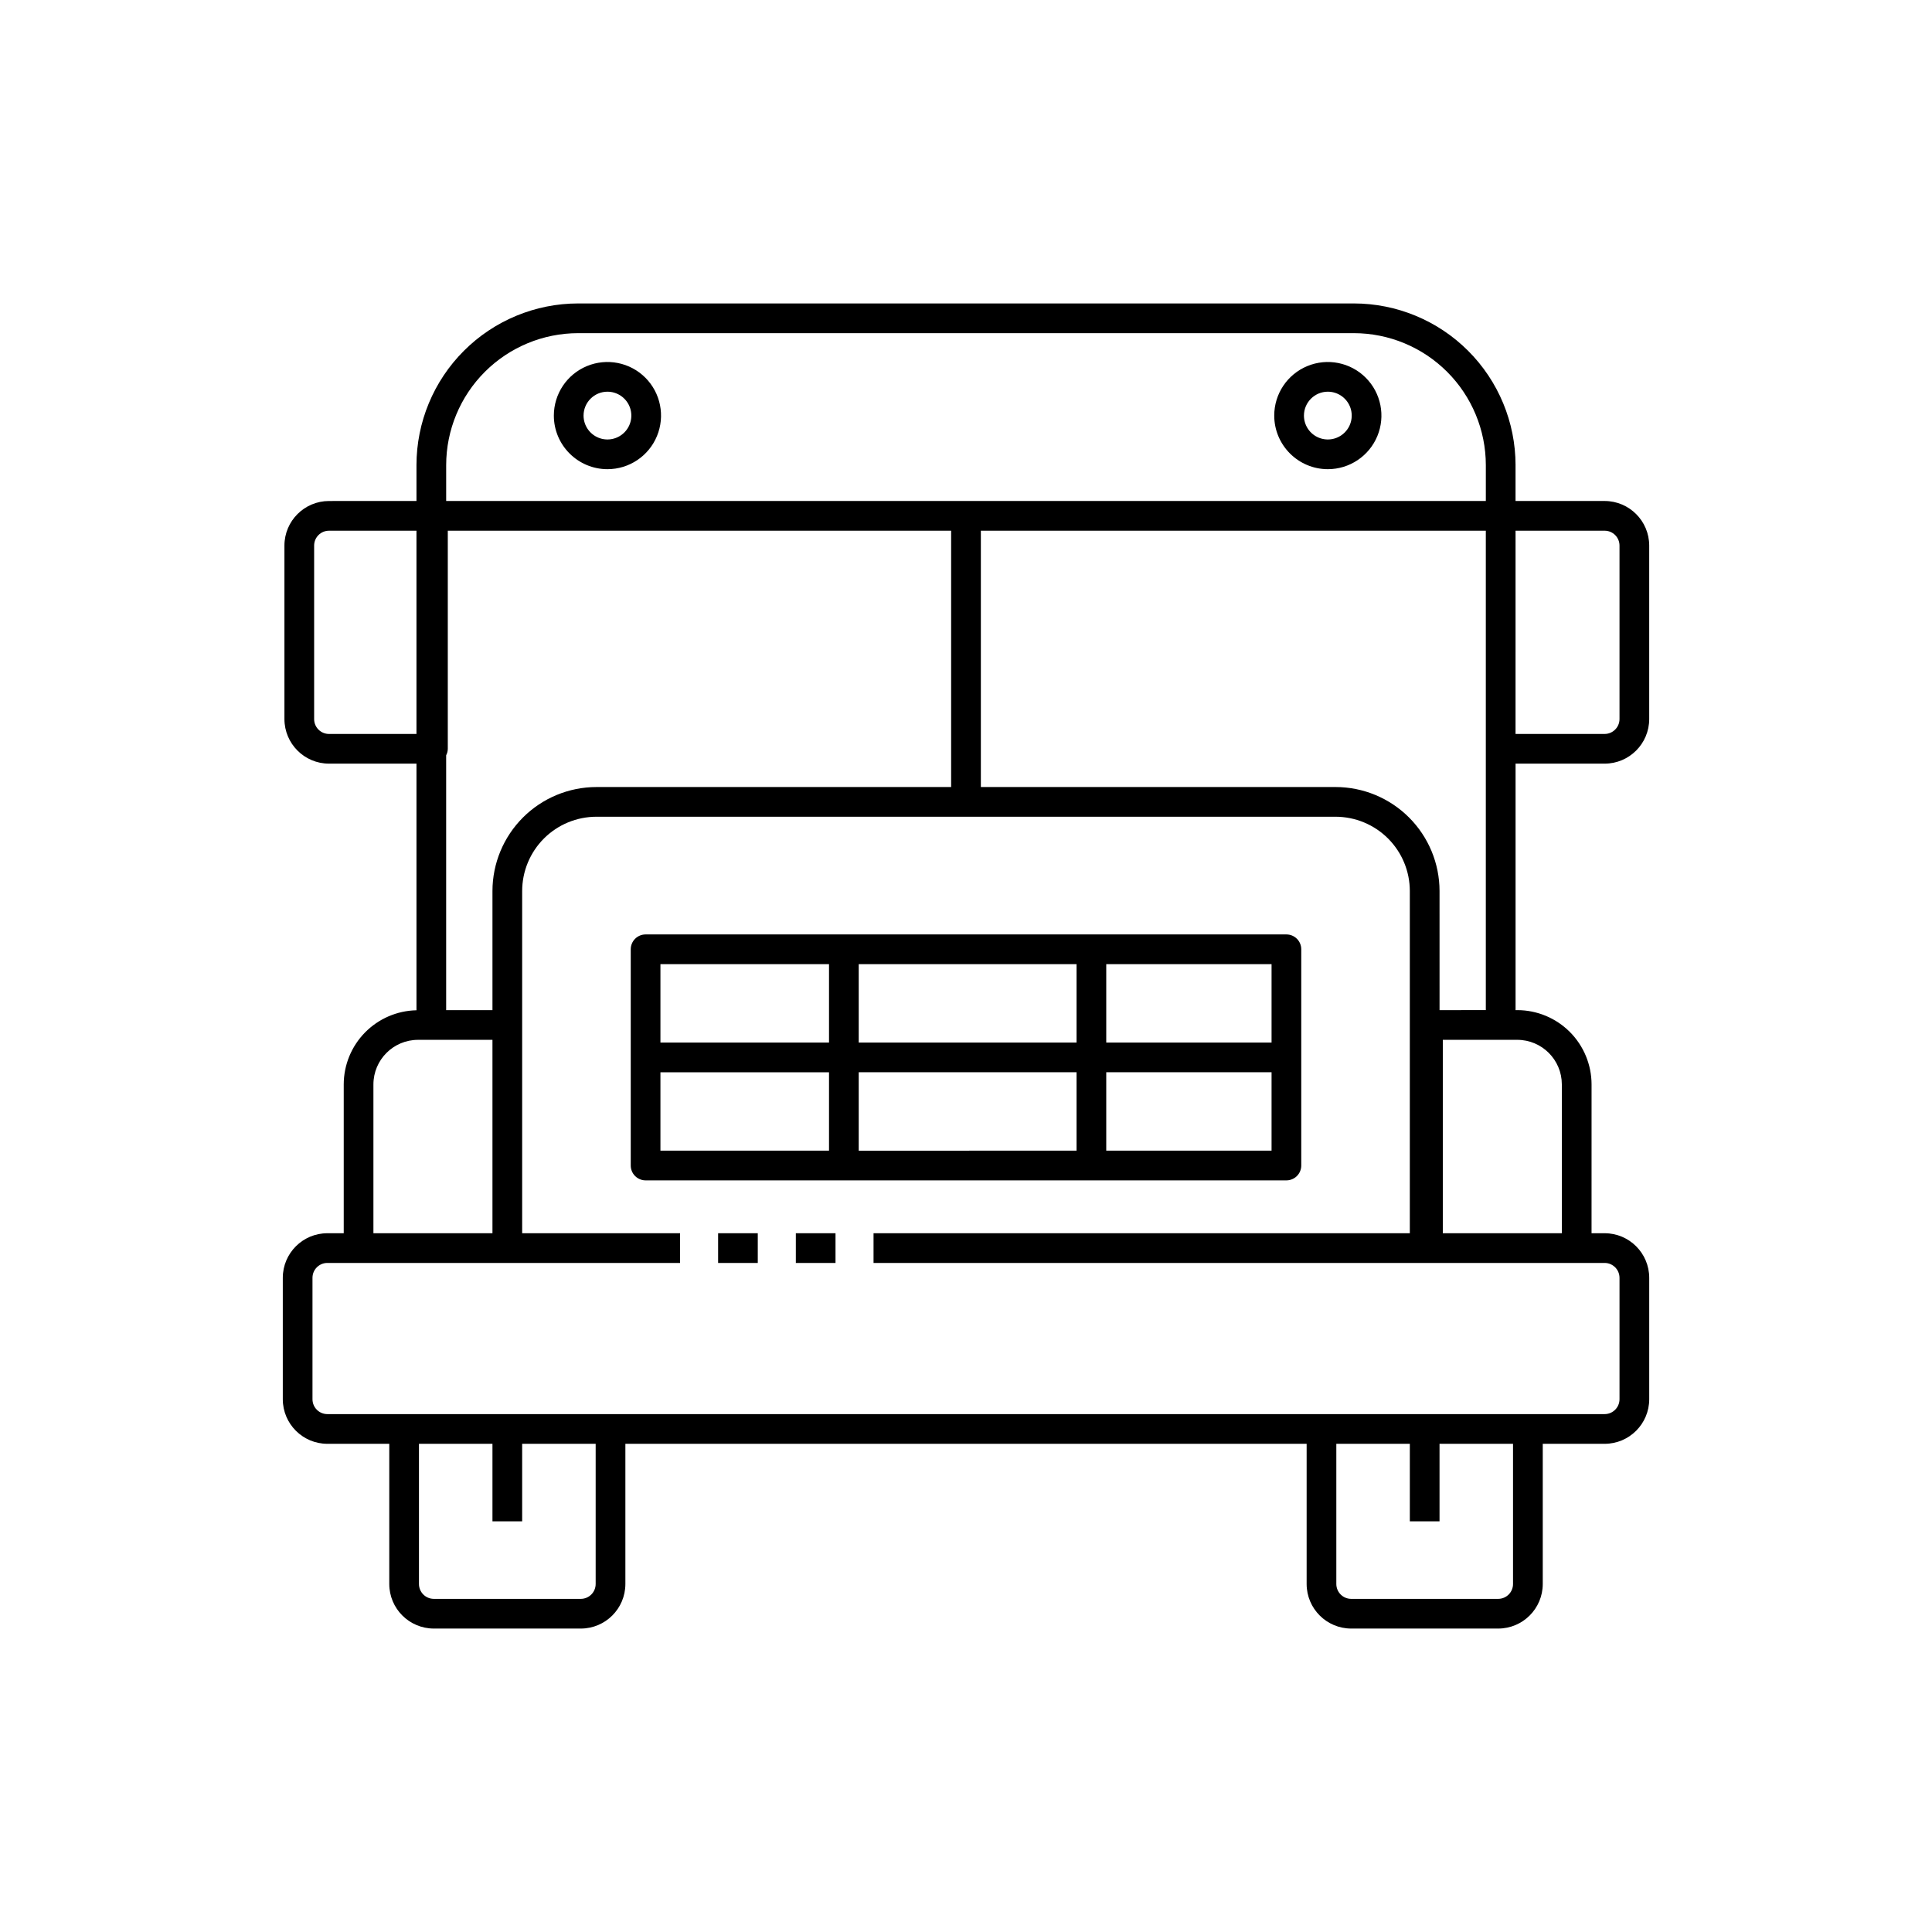 <?xml version="1.0" encoding="UTF-8"?>
<!-- The Best Svg Icon site in the world: iconSvg.co, Visit us! https://iconsvg.co -->
<svg fill="#000000" width="800px" height="800px" version="1.1" viewBox="144 144 512 512" xmlns="http://www.w3.org/2000/svg">
 <path d="m484.91 456.81c1.047 0 2.047-0.414 2.785-1.152 0.738-0.738 1.152-1.738 1.152-2.781v-57.305c0-1.043-0.414-2.047-1.152-2.785-0.738-0.738-1.738-1.152-2.785-1.152h-169.82c-1.043 0-2.047 0.414-2.785 1.152-0.738 0.738-1.152 1.742-1.152 2.785v57.305c0 1.043 0.414 2.043 1.152 2.781s1.742 1.152 2.785 1.152zm-47.742-7.871v-20.781h43.809v20.781zm43.809-28.652h-43.809v-20.777h43.809zm-51.68-20.777v20.781h-57.727v-20.781zm-65.598 0v20.781l-44.676-0.004v-20.777zm-44.676 28.652h44.676v20.777h-44.676zm52.547 20.781v-20.785h57.727v20.781zm-66.59-180.6v-0.004c5.746 0 10.926-3.461 13.121-8.77 2.199-5.309 0.984-11.418-3.078-15.48-4.062-4.059-10.172-5.273-15.48-3.074-5.309 2.199-8.766 7.379-8.766 13.125 0.012 7.836 6.363 14.188 14.203 14.199zm0-20.535v-0.004c2.559 0 4.867 1.543 5.848 3.906 0.98 2.367 0.441 5.09-1.371 6.898-1.809 1.812-4.531 2.356-6.894 1.375-2.367-0.977-3.91-3.285-3.914-5.844 0.004-3.496 2.836-6.328 6.332-6.336zm190.91 20.535v-0.004c5.742 0 10.922-3.461 13.121-8.77 2.199-5.309 0.98-11.418-3.082-15.48-4.062-4.059-10.172-5.273-15.477-3.074-5.309 2.199-8.77 7.379-8.766 13.125 0.012 7.836 6.363 14.188 14.203 14.199zm0-20.535v-0.004c2.559 0 4.867 1.543 5.848 3.906 0.98 2.367 0.438 5.09-1.371 6.898-1.809 1.812-4.531 2.356-6.898 1.375-2.367-0.977-3.91-3.285-3.91-5.844 0.004-3.496 2.836-6.328 6.332-6.336zm73.359 98.566c6.519-0.008 11.801-5.289 11.809-11.809v-45.988c-0.008-6.516-5.289-11.801-11.809-11.809h-23.617v-9.523h0.004c-0.016-11.355-4.531-22.242-12.562-30.27-8.031-8.031-18.918-12.547-30.273-12.559h-205.6c-11.355 0.012-22.242 4.527-30.273 12.559-8.027 8.027-12.547 18.914-12.559 30.27v9.523l-23.184 0.004c-6.519 0.004-11.801 5.289-11.809 11.805v45.988c0.008 6.519 5.289 11.801 11.809 11.809h23.184v65.363-0.004c-5.144 0.105-10.039 2.223-13.645 5.891-3.602 3.672-5.625 8.605-5.633 13.75v39.445h-4.34c-6.519 0.008-11.801 5.289-11.809 11.809v32.188c0.008 6.519 5.289 11.801 11.809 11.809h16.41v37.152c0.008 6.519 5.289 11.801 11.809 11.809h38.953c6.519-0.008 11.801-5.289 11.809-11.809v-37.152h180.54v37.152c0.008 6.519 5.289 11.801 11.809 11.809h38.957c6.516-0.008 11.801-5.289 11.809-11.809v-37.152h16.406c6.519-0.008 11.801-5.289 11.809-11.809v-32.188c-0.008-6.519-5.289-11.801-11.809-11.809h-3.477l0.004-39.445c-0.008-5.219-2.082-10.219-5.769-13.91-3.691-3.688-8.695-5.766-13.91-5.769h-0.461v-65.32zm0-61.73c2.172 0 3.934 1.762 3.938 3.934v45.988c-0.004 2.172-1.766 3.934-3.938 3.938h-23.617l0.004-53.859zm-272.05-52.352h205.6c9.27 0.008 18.152 3.695 24.707 10.246 6.555 6.555 10.242 15.438 10.254 24.707v9.523h-275.52v-9.523c0.012-9.27 3.699-18.152 10.254-24.707 6.555-6.551 15.441-10.238 24.707-10.246zm4.859 120.28c-7.305 0.008-14.305 2.914-19.473 8.078-5.164 5.168-8.07 12.168-8.078 19.473v31.574h-12.27v-67.539c0.277-0.531 0.426-1.121 0.434-1.719v-57.793h133.39v67.926zm-70.875-14.066c-2.172-0.004-3.934-1.766-3.934-3.938v-45.988c0-2.172 1.762-3.934 3.934-3.934h23.184v53.859zm11.777 92.871c0.008-6.519 5.289-11.801 11.809-11.809h19.738v51.254h-31.547zm58.898 132.4c-0.004 2.172-1.762 3.934-3.938 3.938h-38.953c-2.176-0.004-3.934-1.766-3.938-3.938v-37.152h19.477v20.547h7.871v-20.547h19.48zm243.11 0c0 2.172-1.762 3.934-3.934 3.938h-38.957c-2.172-0.004-3.934-1.766-3.938-3.938v-37.152h19.48v20.547h7.871v-20.547h19.477zm28.219-81.148v32.188c-0.004 2.172-1.766 3.934-3.938 3.934h-338.5c-2.172 0-3.934-1.762-3.938-3.934v-32.188c0.004-2.172 1.766-3.934 3.938-3.938h93.469v-7.871h-41.84v-90.699c0.008-5.215 2.082-10.219 5.769-13.91 3.691-3.688 8.691-5.762 13.91-5.769h195.88c5.219 0.008 10.219 2.082 13.91 5.769 3.688 3.691 5.766 8.695 5.769 13.91v90.699h-142.12v7.871h193.75c2.172 0.004 3.934 1.766 3.938 3.938zm-15.281-51.254v39.445h-31.547v-51.254h19.738c6.516 0.008 11.801 5.289 11.805 11.809zm-32.41-19.68-0.004-31.574c-0.008-7.305-2.914-14.305-8.078-19.473-5.164-5.164-12.168-8.07-19.473-8.078h-94.004v-67.926h133.82v127.05zm-170.59 59.125h10.512v7.871h-10.512zm-20.598 0h10.512v7.871h-10.512z"/>
</svg>